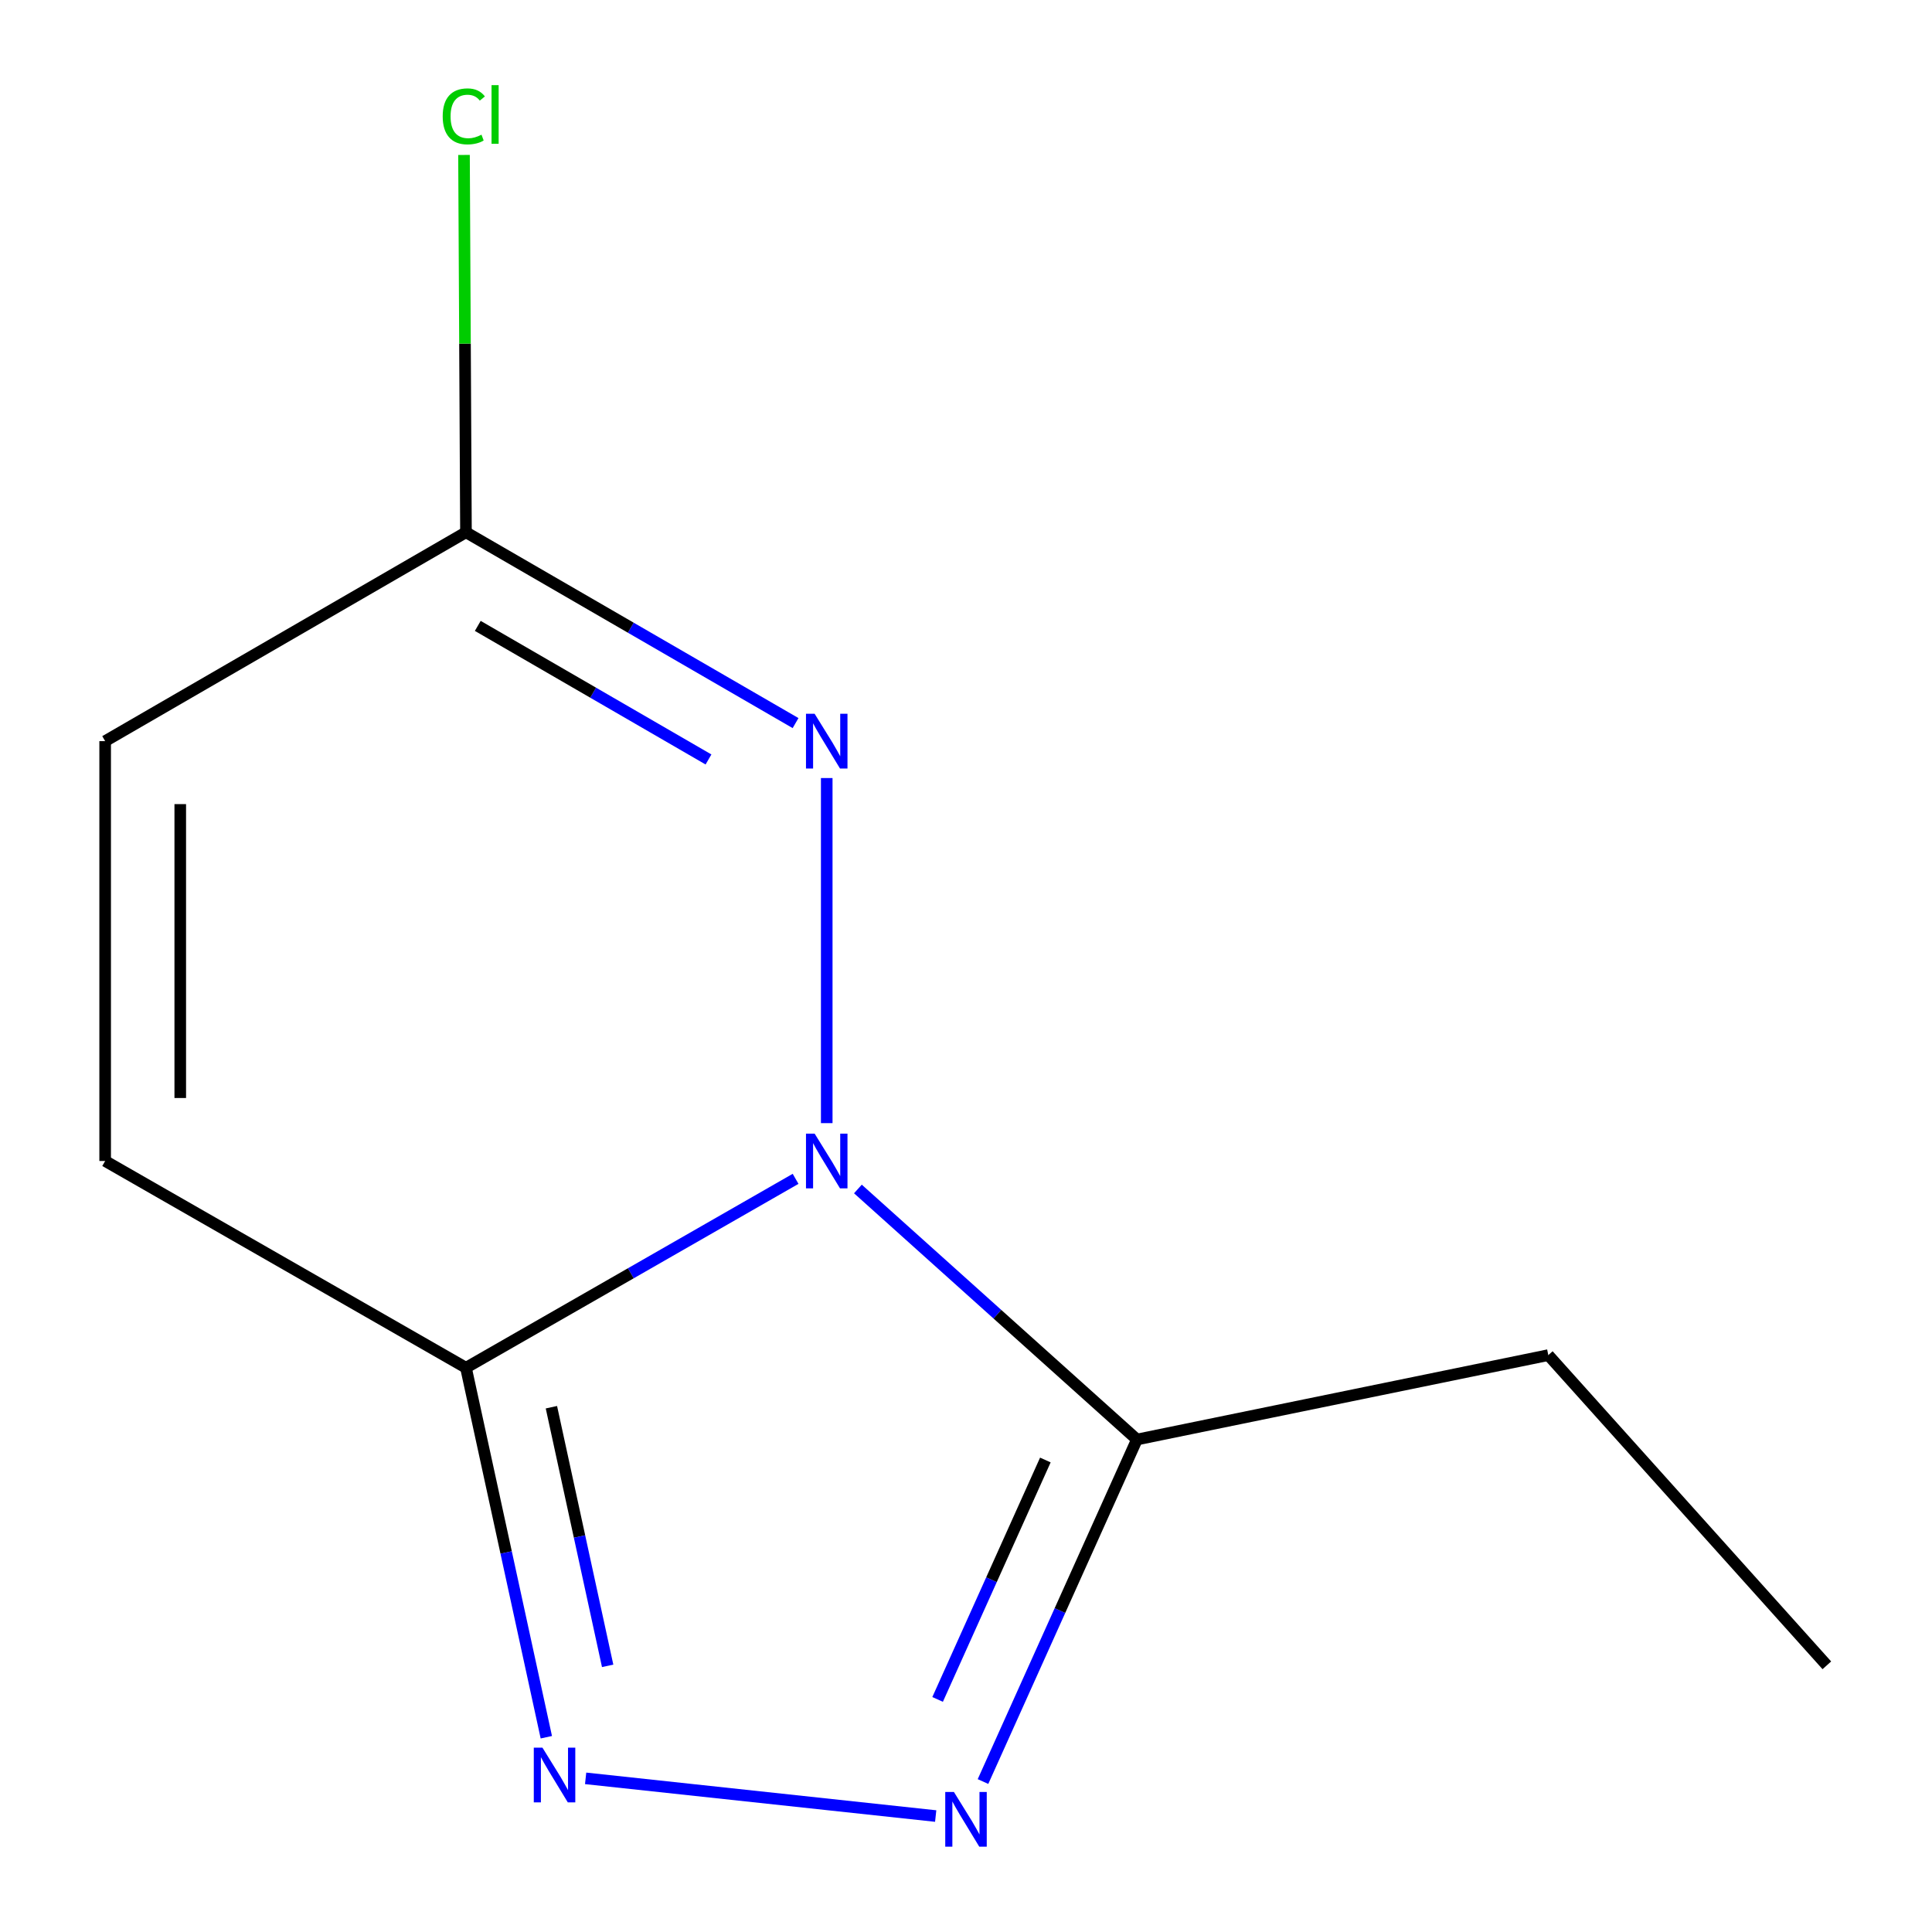 <?xml version='1.0' encoding='iso-8859-1'?>
<svg version='1.1' baseProfile='full'
              xmlns='http://www.w3.org/2000/svg'
                      xmlns:rdkit='http://www.rdkit.org/xml'
                      xmlns:xlink='http://www.w3.org/1999/xlink'
                  xml:space='preserve'
width='1000px' height='1000px' viewBox='0 0 1000 1000'>
<!-- END OF HEADER -->
<rect style='opacity:1.0;fill:#FFFFFF;stroke:none' width='1000' height='1000' x='0' y='0'> </rect>
<path class='bond-0' d='M 411.795,610.164 L 326.489,659.056' style='fill:none;fill-rule:evenodd;stroke:#0000FF;stroke-width:6px;stroke-linecap:butt;stroke-linejoin:miter;stroke-opacity:1' />
<path class='bond-0' d='M 326.489,659.056 L 241.183,707.949' style='fill:none;fill-rule:evenodd;stroke:#000000;stroke-width:6px;stroke-linecap:butt;stroke-linejoin:miter;stroke-opacity:1' />
<path class='bond-1' d='M 427.916,581.331 L 427.916,402.716' style='fill:none;fill-rule:evenodd;stroke:#0000FF;stroke-width:6px;stroke-linecap:butt;stroke-linejoin:miter;stroke-opacity:1' />
<path class='bond-4' d='M 444.05,615.412 L 516.263,680.252' style='fill:none;fill-rule:evenodd;stroke:#0000FF;stroke-width:6px;stroke-linecap:butt;stroke-linejoin:miter;stroke-opacity:1' />
<path class='bond-4' d='M 516.263,680.252 L 588.475,745.093' style='fill:none;fill-rule:evenodd;stroke:#000000;stroke-width:6px;stroke-linecap:butt;stroke-linejoin:miter;stroke-opacity:1' />
<path class='bond-2' d='M 241.183,707.949 L 261.98,803.568' style='fill:none;fill-rule:evenodd;stroke:#000000;stroke-width:6px;stroke-linecap:butt;stroke-linejoin:miter;stroke-opacity:1' />
<path class='bond-2' d='M 261.98,803.568 L 282.776,899.186' style='fill:none;fill-rule:evenodd;stroke:#0000FF;stroke-width:6px;stroke-linecap:butt;stroke-linejoin:miter;stroke-opacity:1' />
<path class='bond-2' d='M 285.405,728.374 L 299.963,795.306' style='fill:none;fill-rule:evenodd;stroke:#000000;stroke-width:6px;stroke-linecap:butt;stroke-linejoin:miter;stroke-opacity:1' />
<path class='bond-2' d='M 299.963,795.306 L 314.521,862.239' style='fill:none;fill-rule:evenodd;stroke:#0000FF;stroke-width:6px;stroke-linecap:butt;stroke-linejoin:miter;stroke-opacity:1' />
<path class='bond-6' d='M 241.183,707.949 L 54.428,600.924' style='fill:none;fill-rule:evenodd;stroke:#000000;stroke-width:6px;stroke-linecap:butt;stroke-linejoin:miter;stroke-opacity:1' />
<path class='bond-5' d='M 411.781,374.272 L 326.482,324.89' style='fill:none;fill-rule:evenodd;stroke:#0000FF;stroke-width:6px;stroke-linecap:butt;stroke-linejoin:miter;stroke-opacity:1' />
<path class='bond-5' d='M 326.482,324.89 L 241.183,275.508' style='fill:none;fill-rule:evenodd;stroke:#000000;stroke-width:6px;stroke-linecap:butt;stroke-linejoin:miter;stroke-opacity:1' />
<path class='bond-5' d='M 366.716,393.098 L 307.007,358.53' style='fill:none;fill-rule:evenodd;stroke:#0000FF;stroke-width:6px;stroke-linecap:butt;stroke-linejoin:miter;stroke-opacity:1' />
<path class='bond-5' d='M 307.007,358.53 L 247.297,323.963' style='fill:none;fill-rule:evenodd;stroke:#000000;stroke-width:6px;stroke-linecap:butt;stroke-linejoin:miter;stroke-opacity:1' />
<path class='bond-11' d='M 303.124,920.472 L 484.31,939.983' style='fill:none;fill-rule:evenodd;stroke:#0000FF;stroke-width:6px;stroke-linecap:butt;stroke-linejoin:miter;stroke-opacity:1' />
<path class='bond-3' d='M 508.799,922.124 L 548.637,833.608' style='fill:none;fill-rule:evenodd;stroke:#0000FF;stroke-width:6px;stroke-linecap:butt;stroke-linejoin:miter;stroke-opacity:1' />
<path class='bond-3' d='M 548.637,833.608 L 588.475,745.093' style='fill:none;fill-rule:evenodd;stroke:#000000;stroke-width:6px;stroke-linecap:butt;stroke-linejoin:miter;stroke-opacity:1' />
<path class='bond-3' d='M 485.304,879.616 L 513.19,817.655' style='fill:none;fill-rule:evenodd;stroke:#0000FF;stroke-width:6px;stroke-linecap:butt;stroke-linejoin:miter;stroke-opacity:1' />
<path class='bond-3' d='M 513.19,817.655 L 541.077,755.694' style='fill:none;fill-rule:evenodd;stroke:#000000;stroke-width:6px;stroke-linecap:butt;stroke-linejoin:miter;stroke-opacity:1' />
<path class='bond-9' d='M 588.475,745.093 L 801.403,701.406' style='fill:none;fill-rule:evenodd;stroke:#000000;stroke-width:6px;stroke-linecap:butt;stroke-linejoin:miter;stroke-opacity:1' />
<path class='bond-7' d='M 241.183,275.508 L 54.428,383.613' style='fill:none;fill-rule:evenodd;stroke:#000000;stroke-width:6px;stroke-linecap:butt;stroke-linejoin:miter;stroke-opacity:1' />
<path class='bond-8' d='M 241.183,275.508 L 240.676,177.854' style='fill:none;fill-rule:evenodd;stroke:#000000;stroke-width:6px;stroke-linecap:butt;stroke-linejoin:miter;stroke-opacity:1' />
<path class='bond-8' d='M 240.676,177.854 L 240.169,80.201' style='fill:none;fill-rule:evenodd;stroke:#00CC00;stroke-width:6px;stroke-linecap:butt;stroke-linejoin:miter;stroke-opacity:1' />
<path class='bond-12' d='M 54.428,600.924 L 54.428,383.613' style='fill:none;fill-rule:evenodd;stroke:#000000;stroke-width:6px;stroke-linecap:butt;stroke-linejoin:miter;stroke-opacity:1' />
<path class='bond-12' d='M 93.3,568.327 L 93.3,416.209' style='fill:none;fill-rule:evenodd;stroke:#000000;stroke-width:6px;stroke-linecap:butt;stroke-linejoin:miter;stroke-opacity:1' />
<path class='bond-10' d='M 801.403,701.406 L 945.572,861.965' style='fill:none;fill-rule:evenodd;stroke:#000000;stroke-width:6px;stroke-linecap:butt;stroke-linejoin:miter;stroke-opacity:1' />
<path  class='atom-0' d='M 421.656 586.764
L 430.936 601.764
Q 431.856 603.244, 433.336 605.924
Q 434.816 608.604, 434.896 608.764
L 434.896 586.764
L 438.656 586.764
L 438.656 615.084
L 434.776 615.084
L 424.816 598.684
Q 423.656 596.764, 422.416 594.564
Q 421.216 592.364, 420.856 591.684
L 420.856 615.084
L 417.176 615.084
L 417.176 586.764
L 421.656 586.764
' fill='#0000FF'/>
<path  class='atom-2' d='M 421.656 369.453
L 430.936 384.453
Q 431.856 385.933, 433.336 388.613
Q 434.816 391.293, 434.896 391.453
L 434.896 369.453
L 438.656 369.453
L 438.656 397.773
L 434.776 397.773
L 424.816 381.373
Q 423.656 379.453, 422.416 377.253
Q 421.216 375.053, 420.856 374.373
L 420.856 397.773
L 417.176 397.773
L 417.176 369.453
L 421.656 369.453
' fill='#0000FF'/>
<path  class='atom-3' d='M 280.769 904.579
L 290.049 919.579
Q 290.969 921.059, 292.449 923.739
Q 293.929 926.419, 294.009 926.579
L 294.009 904.579
L 297.769 904.579
L 297.769 932.899
L 293.889 932.899
L 283.929 916.499
Q 282.769 914.579, 281.529 912.379
Q 280.329 910.179, 279.969 909.499
L 279.969 932.899
L 276.289 932.899
L 276.289 904.579
L 280.769 904.579
' fill='#0000FF'/>
<path  class='atom-4' d='M 493.74 927.513
L 503.02 942.513
Q 503.94 943.993, 505.42 946.673
Q 506.9 949.353, 506.98 949.513
L 506.98 927.513
L 510.74 927.513
L 510.74 955.833
L 506.86 955.833
L 496.9 939.433
Q 495.74 937.513, 494.5 935.313
Q 493.3 933.113, 492.94 932.433
L 492.94 955.833
L 489.26 955.833
L 489.26 927.513
L 493.74 927.513
' fill='#0000FF'/>
<path  class='atom-9' d='M 229.14 60.234
Q 229.14 53.194, 232.42 49.514
Q 235.74 45.794, 242.02 45.794
Q 247.86 45.794, 250.98 49.914
L 248.34 52.074
Q 246.06 49.074, 242.02 49.074
Q 237.74 49.074, 235.46 51.954
Q 233.22 54.794, 233.22 60.234
Q 233.22 65.834, 235.54 68.714
Q 237.9 71.594, 242.46 71.594
Q 245.58 71.594, 249.22 69.714
L 250.34 72.714
Q 248.86 73.674, 246.62 74.234
Q 244.38 74.794, 241.9 74.794
Q 235.74 74.794, 232.42 71.034
Q 229.14 67.274, 229.14 60.234
' fill='#00CC00'/>
<path  class='atom-9' d='M 254.42 44.074
L 258.1 44.074
L 258.1 74.434
L 254.42 74.434
L 254.42 44.074
' fill='#00CC00'/>
</svg>
